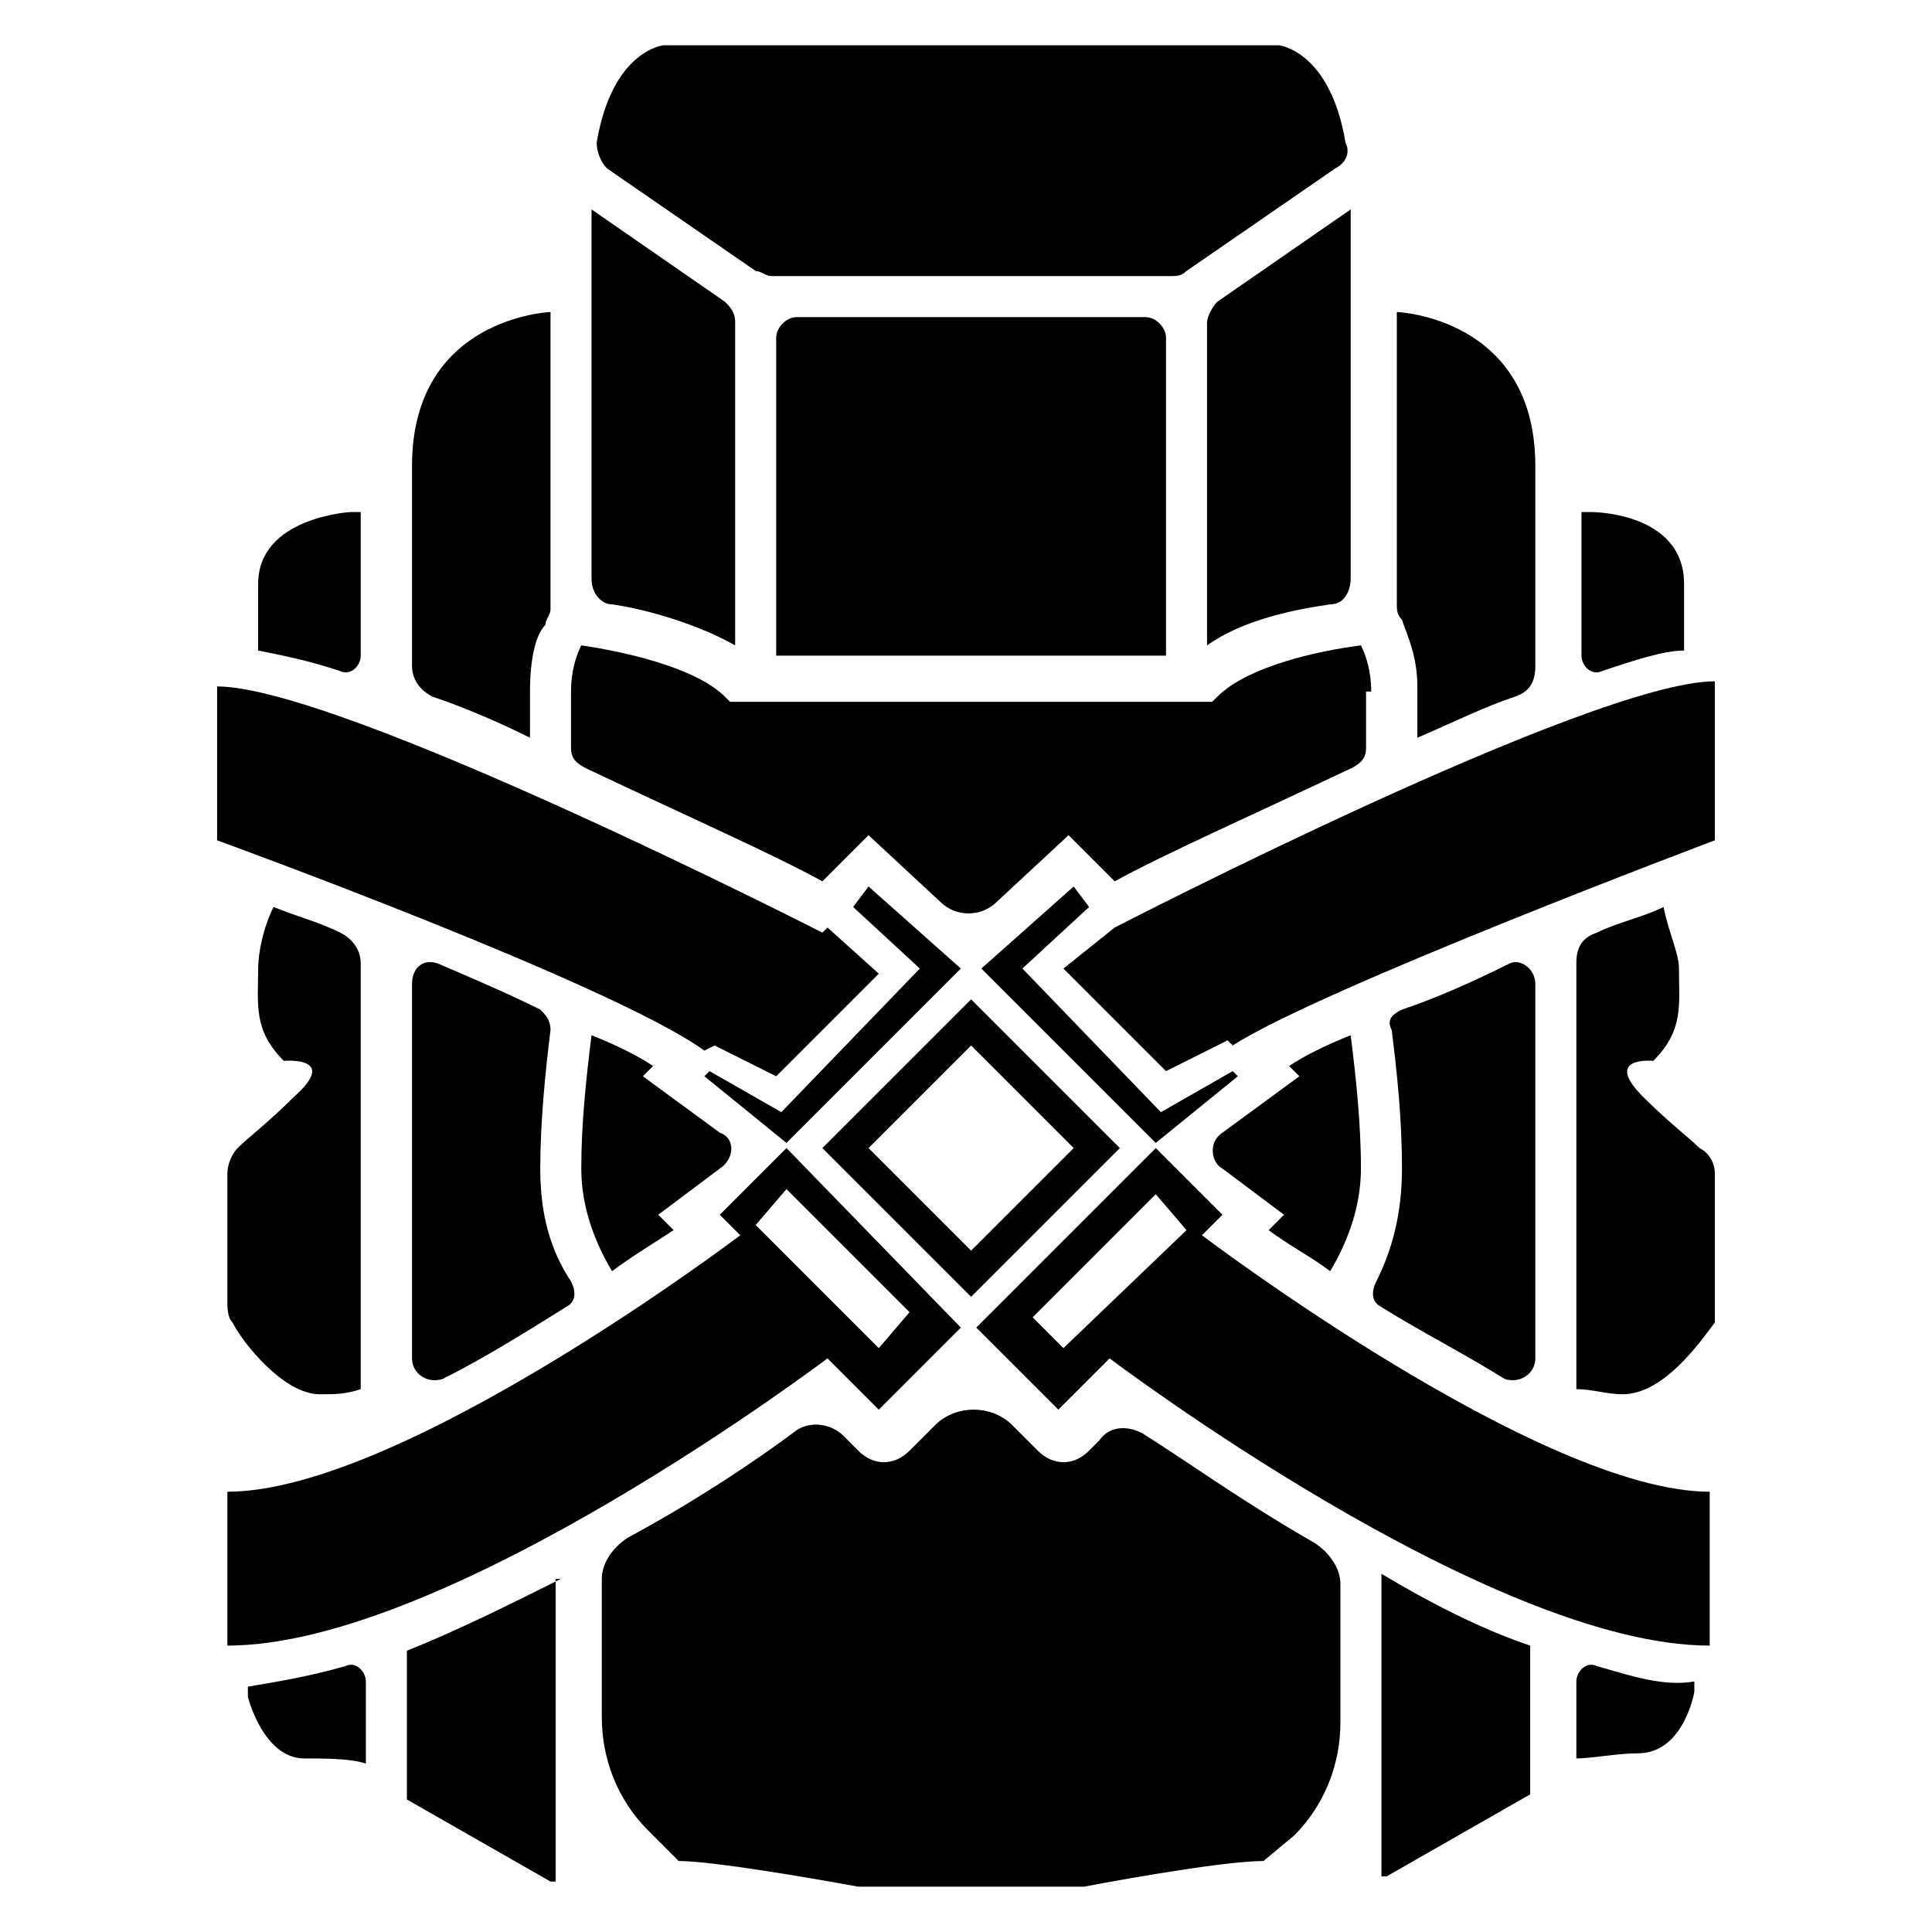 <?xml version="1.0" encoding="UTF-8" standalone="no"?>
<!-- Generator: Adobe Illustrator 22.1.0, SVG Export Plug-In . SVG Version: 6.00 Build 0)  -->

<svg
   version="1.1"
   id="Layer_4_1_"
   x="0px"
   y="0px"
   viewBox="0 0 512 512"
   xml:space="preserve"
   sodipodi:docname="Backpack_lvl3.svg"
   width="512"
   height="512"
   inkscape:version="1.2.2 (732a01da63, 2022-12-09)"
   xmlns:inkscape="http://www.inkscape.org/namespaces/inkscape"
   xmlns:sodipodi="http://sodipodi.sourceforge.net/DTD/sodipodi-0.dtd"
   xmlns="http://www.w3.org/2000/svg"
   xmlns:svg="http://www.w3.org/2000/svg"><defs
   id="defs61" /><sodipodi:namedview
   id="namedview59"
   pagecolor="#ffffff"
   bordercolor="#666666"
   borderopacity="1.0"
   inkscape:pageshadow="2"
   inkscape:pageopacity="0.0"
   inkscape:pagecheckerboard="0"
   showgrid="false"
   inkscape:zoom="0.21621622"
   inkscape:cx="127.1875"
   inkscape:cy="474.06249"
   inkscape:window-width="2560"
   inkscape:window-height="1361"
   inkscape:window-x="-9"
   inkscape:window-y="-9"
   inkscape:window-maximized="1"
   inkscape:current-layer="Layer_4_1_"
   inkscape:showpageshadow="2"
   inkscape:deskcolor="#d1d1d1" />
<style
   type="text/css"
   id="style2">
	.st0{fill:#241C1C;}
</style>


























<g
   id="g905"
   style="fill:#000000;fill-opacity:1"
   transform="matrix(13.593,0,0,13.593,5.883,5.203)"><path
     class="st0"
     d="M 6.7,32.4 C 6.7,32.2 6.5,32 6.3,32.1 5.6,32.3 5,32.4 4.4,32.5 v 0.2 c 0,0 0.3,1.2 1.1,1.2 0.4,0 0.9,0 1.2,0.1 z"
     id="path4"
     style="fill:#000000;fill-opacity:1" /><path
     class="st0"
     d="m 30.7,32.1 c -0.2,-0.1 -0.4,0.1 -0.4,0.3 v 1.5 c 0.3,0 0.8,-0.1 1.2,-0.1 0.9,0 1.1,-1.2 1.1,-1.2 V 32.4 C 32,32.5 31.4,32.3 30.7,32.1 Z"
     id="path6"
     style="fill:#000000;fill-opacity:1" /><path
     class="st0"
     d="M 6.7,9.6 H 6.4 c 0,0 -1.8,0.1 -1.8,1.4 v 1.3 c 0.5,0.1 1,0.2 1.6,0.4 0.2,0.1 0.4,-0.1 0.4,-0.3 V 9.6 Z"
     id="path8"
     style="fill:#000000;fill-opacity:1" /><path
     class="st0"
     d="m 30.6,9.6 h -0.2 v 2.8 c 0,0.2 0.2,0.4 0.4,0.3 0.6,-0.2 1.2,-0.4 1.6,-0.4 V 11 c 0,-1.4 -1.8,-1.4 -1.8,-1.4 z"
     id="path10"
     style="fill:#000000;fill-opacity:1" /><path
     class="st0"
     d="m 18.5,19.1 -2.9,2.9 2.9,2.9 2.9,-2.9 z m -2,2.9 2,-2 2,2 -2,2 z"
     id="path12"
     style="fill:#000000;fill-opacity:1" /><path
     class="st0"
     d="m 13.5,20 1.2,0.6 2,-2 -1,-0.9 -0.1,0.1 C 15.6,17.8 6.2,13 3.8,13 v 3 c 0,0 7.7,2.8 9.5,4.1 z"
     id="path14"
     style="fill:#000000;fill-opacity:1" /><polygon
     class="st0"
     points="13.3,20.6 14.9,21.9 18.3,18.5 16.5,16.9 16.2,17.3 17.5,18.5 14.8,21.3 13.4,20.5 "
     id="polygon16"
     style="fill:#000000;fill-opacity:1" /><path
     class="st0"
     d="m 14.9,22 -1.3,1.3 0.4,0.4 c 0,0 -6.6,5 -10,5 v 3 c 4.3,0 11.7,-5.6 11.7,-5.6 l 1,1 1.6,-1.6 z m 1.8,3.9 -2.4,-2.4 0.6,-0.7 2.4,2.4 z"
     id="path18"
     style="fill:#000000;fill-opacity:1" /><polygon
     class="st0"
     points="22.1,21.9 23.7,20.6 23.6,20.5 22.2,21.3 19.5,18.5 20.8,17.3 20.5,16.9 18.7,18.5 "
     id="polygon20"
     style="fill:#000000;fill-opacity:1" /><path
     class="st0"
     d="m 21.3,17.7 v 0 l -1,0.8 2,2 1.2,-0.6 0.1,0.1 C 25.3,18.9 33,16 33,16 v -3.1 c -2.4,0 -11.7,4.8 -11.7,4.8 z"
     id="path22"
     style="fill:#000000;fill-opacity:1" /><path
     class="st0"
     d="m 23,23.7 0.4,-0.4 -1.3,-1.3 -3.5,3.5 1.6,1.6 1,-1 c 0,0 7.4,5.6 11.7,5.6 v -3 c -3.3,0 -9.9,-5 -9.9,-5 z m -2.7,2.2 -0.6,-0.6 2.4,-2.4 0.6,0.7 z"
     id="path24"
     style="fill:#000000;fill-opacity:1" /><path
     class="st0"
     d="m 26.5,30.3 v 5.9 c 0.1,0 0.1,0 0.1,0 l 2.8,-1.6 v -2.9 c -0.9,-0.3 -1.9,-0.8 -2.9,-1.4 z"
     id="path26"
     style="fill:#000000;fill-opacity:1" /><path
     class="st0"
     d="m 10.5,30.4 c -1,0.5 -2,1 -3,1.4 v 2.9 l 2.8,1.6 c 0,0 0.1,0 0.1,0 v -5.9 z"
     id="path28"
     style="fill:#000000;fill-opacity:1" /><path
     class="st0"
     d="m 24.8,35.4 c 0.6,-0.6 0.9,-1.4 0.9,-2.2 v -2.7 c 0,-0.3 -0.2,-0.6 -0.5,-0.8 -1.4,-0.8 -2.5,-1.6 -3.3,-2.1 -0.3,-0.2 -0.7,-0.2 -0.9,0.1 l -0.2,0.2 c -0.3,0.3 -0.7,0.3 -1,0 L 19.3,27.4 C 18.9,27 18.2,27 17.8,27.4 l -0.5,0.5 c -0.3,0.3 -0.7,0.3 -1,0 L 16,27.6 c -0.2,-0.2 -0.6,-0.3 -0.9,-0.1 -0.8,0.6 -2,1.4 -3.3,2.1 -0.3,0.2 -0.5,0.5 -0.5,0.8 v 2.7 c 0,0.8 0.3,1.6 0.9,2.2 l 0.6,0.6 c 0.8,0 3.5,0.5 3.5,0.5 h 2.2 2.2 c 0,0 2.6,-0.5 3.5,-0.5 z"
     id="path30"
     style="fill:#000000;fill-opacity:1" /><path
     class="st0"
     d="m 11.1,19.8 c -0.1,0.8 -0.2,1.7 -0.2,2.6 0,0.8 0.3,1.5 0.6,2 0.4,-0.3 0.9,-0.6 1.2,-0.8 l -0.3,-0.3 1.2,-0.9 c 0.3,-0.2 0.3,-0.6 0,-0.7 l -1.5,-1.1 0.2,-0.2 C 12,20.2 11.6,20 11.1,19.8 Z"
     id="path32"
     style="fill:#000000;fill-opacity:1" /><path
     class="st0"
     d="m 10.1,22.4 c 0,-0.9 0.1,-1.9 0.2,-2.7 0,-0.2 -0.1,-0.3 -0.2,-0.4 C 9.5,19 8.8,18.7 8.1,18.4 7.8,18.3 7.6,18.5 7.6,18.8 v 7.3 c 0,0.3 0.3,0.5 0.6,0.4 0.8,-0.4 1.6,-0.9 2.4,-1.4 0.2,-0.1 0.2,-0.3 0.1,-0.5 -0.4,-0.6 -0.6,-1.3 -0.6,-2.2 z"
     id="path34"
     style="fill:#000000;fill-opacity:1" /><path
     class="st0"
     d="m 24.6,23.3 -0.3,0.3 c 0.4,0.3 0.8,0.5 1.2,0.8 0.3,-0.5 0.6,-1.2 0.6,-2 0,-0.9 -0.1,-1.8 -0.2,-2.6 -0.5,0.2 -0.9,0.4 -1.2,0.6 l 0.2,0.2 -1.5,1.1 c -0.3,0.2 -0.2,0.6 0,0.7 z"
     id="path36"
     style="fill:#000000;fill-opacity:1" /><path
     class="st0"
     d="m 26.9,19.3 c -0.2,0.1 -0.3,0.2 -0.2,0.4 0.1,0.8 0.2,1.7 0.2,2.7 0,0.9 -0.2,1.6 -0.5,2.2 -0.1,0.2 -0.1,0.4 0.1,0.5 0.8,0.5 1.6,0.9 2.4,1.4 0.3,0.1 0.6,-0.1 0.6,-0.4 v -7.3 c 0,-0.3 -0.3,-0.5 -0.5,-0.4 -0.8,0.4 -1.5,0.7 -2.1,0.9 z"
     id="path38"
     style="fill:#000000;fill-opacity:1" /><path
     class="st0"
     d="m 5.8,26.8 c 0.3,0 0.5,0 0.8,-0.1 V 18.4 C 6.6,18.1 6.4,17.9 6.2,17.8 5.8,17.6 5.4,17.5 4.9,17.3 c -0.2,0.4 -0.3,0.9 -0.3,1.2 0,0.7 -0.1,1.2 0.5,1.8 0,0 1.1,-0.1 0.2,0.7 C 4.8,21.5 4.4,21.8 4.2,22 4.1,22.1 4,22.3 4,22.5 V 25 c 0,0.1 0,0.3 0.1,0.4 0.2,0.4 1,1.4 1.7,1.4 z"
     id="path40"
     style="fill:#000000;fill-opacity:1" /><path
     class="st0"
     d="m 31.2,26.8 c 0.8,0 1.5,-1 1.8,-1.4 0,-0.1 0,-0.3 0,-0.4 v -2.5 c 0,-0.2 -0.1,-0.4 -0.3,-0.5 -0.2,-0.2 -0.6,-0.5 -1.1,-1 -0.8,-0.8 0.2,-0.7 0.2,-0.7 0.6,-0.6 0.5,-1.1 0.5,-1.8 0,-0.3 -0.2,-0.7 -0.3,-1.2 -0.4,0.2 -0.9,0.3 -1.3,0.5 -0.3,0.1 -0.4,0.3 -0.4,0.6 v 8.3 c 0.3,0 0.6,0.1 0.9,0.1 z"
     id="path42"
     style="fill:#000000;fill-opacity:1" /><path
     class="st0"
     d="m 15.4,12.4 h 6.2 0.7 V 6.2 C 22.3,6 22.1,5.8 21.9,5.8 h -6.8 c -0.2,0 -0.4,0.2 -0.4,0.4 v 6.2 z"
     id="path44"
     style="fill:#000000;fill-opacity:1" /><path
     class="st0"
     d="M 13.9,5.9 C 13.9,5.7 13.8,5.6 13.7,5.5 L 11.1,3.7 c 0,0 0,0 0,0.1 0,1.1 0,1.6 0,1.9 v 5.2 c 0,0.3 0.2,0.5 0.4,0.5 0.7,0.1 1.7,0.4 2.4,0.8 z"
     id="path46"
     style="fill:#000000;fill-opacity:1" /><path
     class="st0"
     d="m 14.6,5 h 7.8 c 0.1,0 0.2,0 0.3,-0.1 l 2.9,-2 C 25.8,2.8 25.9,2.6 25.8,2.4 25.5,0.6 24.5,0.5 24.5,0.5 h -6 -6 c 0,0 -1,0.1 -1.3,1.9 0,0.2 0.1,0.4 0.2,0.5 l 2.9,2 c 0.1,0 0.2,0.1 0.3,0.1 z"
     id="path48"
     style="fill:#000000;fill-opacity:1" /><path
     class="st0"
     d="m 23.1,12.2 c 0.7,-0.5 1.7,-0.7 2.4,-0.8 0.3,0 0.4,-0.3 0.4,-0.5 V 5.7 c 0,-0.3 0,-0.8 0,-1.9 0,0 0,0 0,-0.1 l -2.6,1.8 c -0.1,0.1 -0.2,0.3 -0.2,0.4 z"
     id="path50"
     style="fill:#000000;fill-opacity:1" /><path
     class="st0"
     d="m 9.9,13.1 c 0,-0.6 0.1,-1.1 0.3,-1.3 0,-0.1 0.1,-0.2 0.1,-0.3 v -5.8 0 c 0,0 -2.7,0.1 -2.7,3 v 0.9 0 3 c 0,0.3 0.2,0.5 0.4,0.6 0.6,0.2 1.3,0.5 1.9,0.8 z"
     id="path52"
     style="fill:#000000;fill-opacity:1" /><path
     class="st0"
     d="M 29.5,9.6 V 8.7 c 0,-2.9 -2.7,-3 -2.7,-3 v 0 5.7 c 0,0.1 0,0.2 0.1,0.3 0.1,0.3 0.3,0.7 0.3,1.3 v 1 c 0.7,-0.3 1.3,-0.6 1.9,-0.8 0.3,-0.1 0.4,-0.3 0.4,-0.6 z"
     id="path54"
     style="fill:#000000;fill-opacity:1" /><path
     class="st0"
     d="m 26.3,13.1 c 0,-0.4 -0.1,-0.7 -0.2,-0.9 -0.8,0.1 -2.2,0.4 -2.8,1 l -0.1,0.1 h -0.1 -1.5 -6.2 -1.5 -0.1 l -0.1,-0.1 c -0.6,-0.6 -2.1,-0.9 -2.8,-1 -0.1,0.2 -0.2,0.5 -0.2,0.9 v 1.1 c 0,0.2 0.1,0.3 0.3,0.4 1.9,0.9 3.7,1.7 4.6,2.2 l 0.9,-0.9 1.4,1.3 c 0.3,0.3 0.8,0.3 1.1,0 l 1.4,-1.3 0.9,0.9 c 0.9,-0.5 2.7,-1.3 4.6,-2.2 0.2,-0.1 0.3,-0.2 0.3,-0.4 v -1.1 z"
     id="path56"
     style="fill:#000000;fill-opacity:1" /></g>
</svg>
